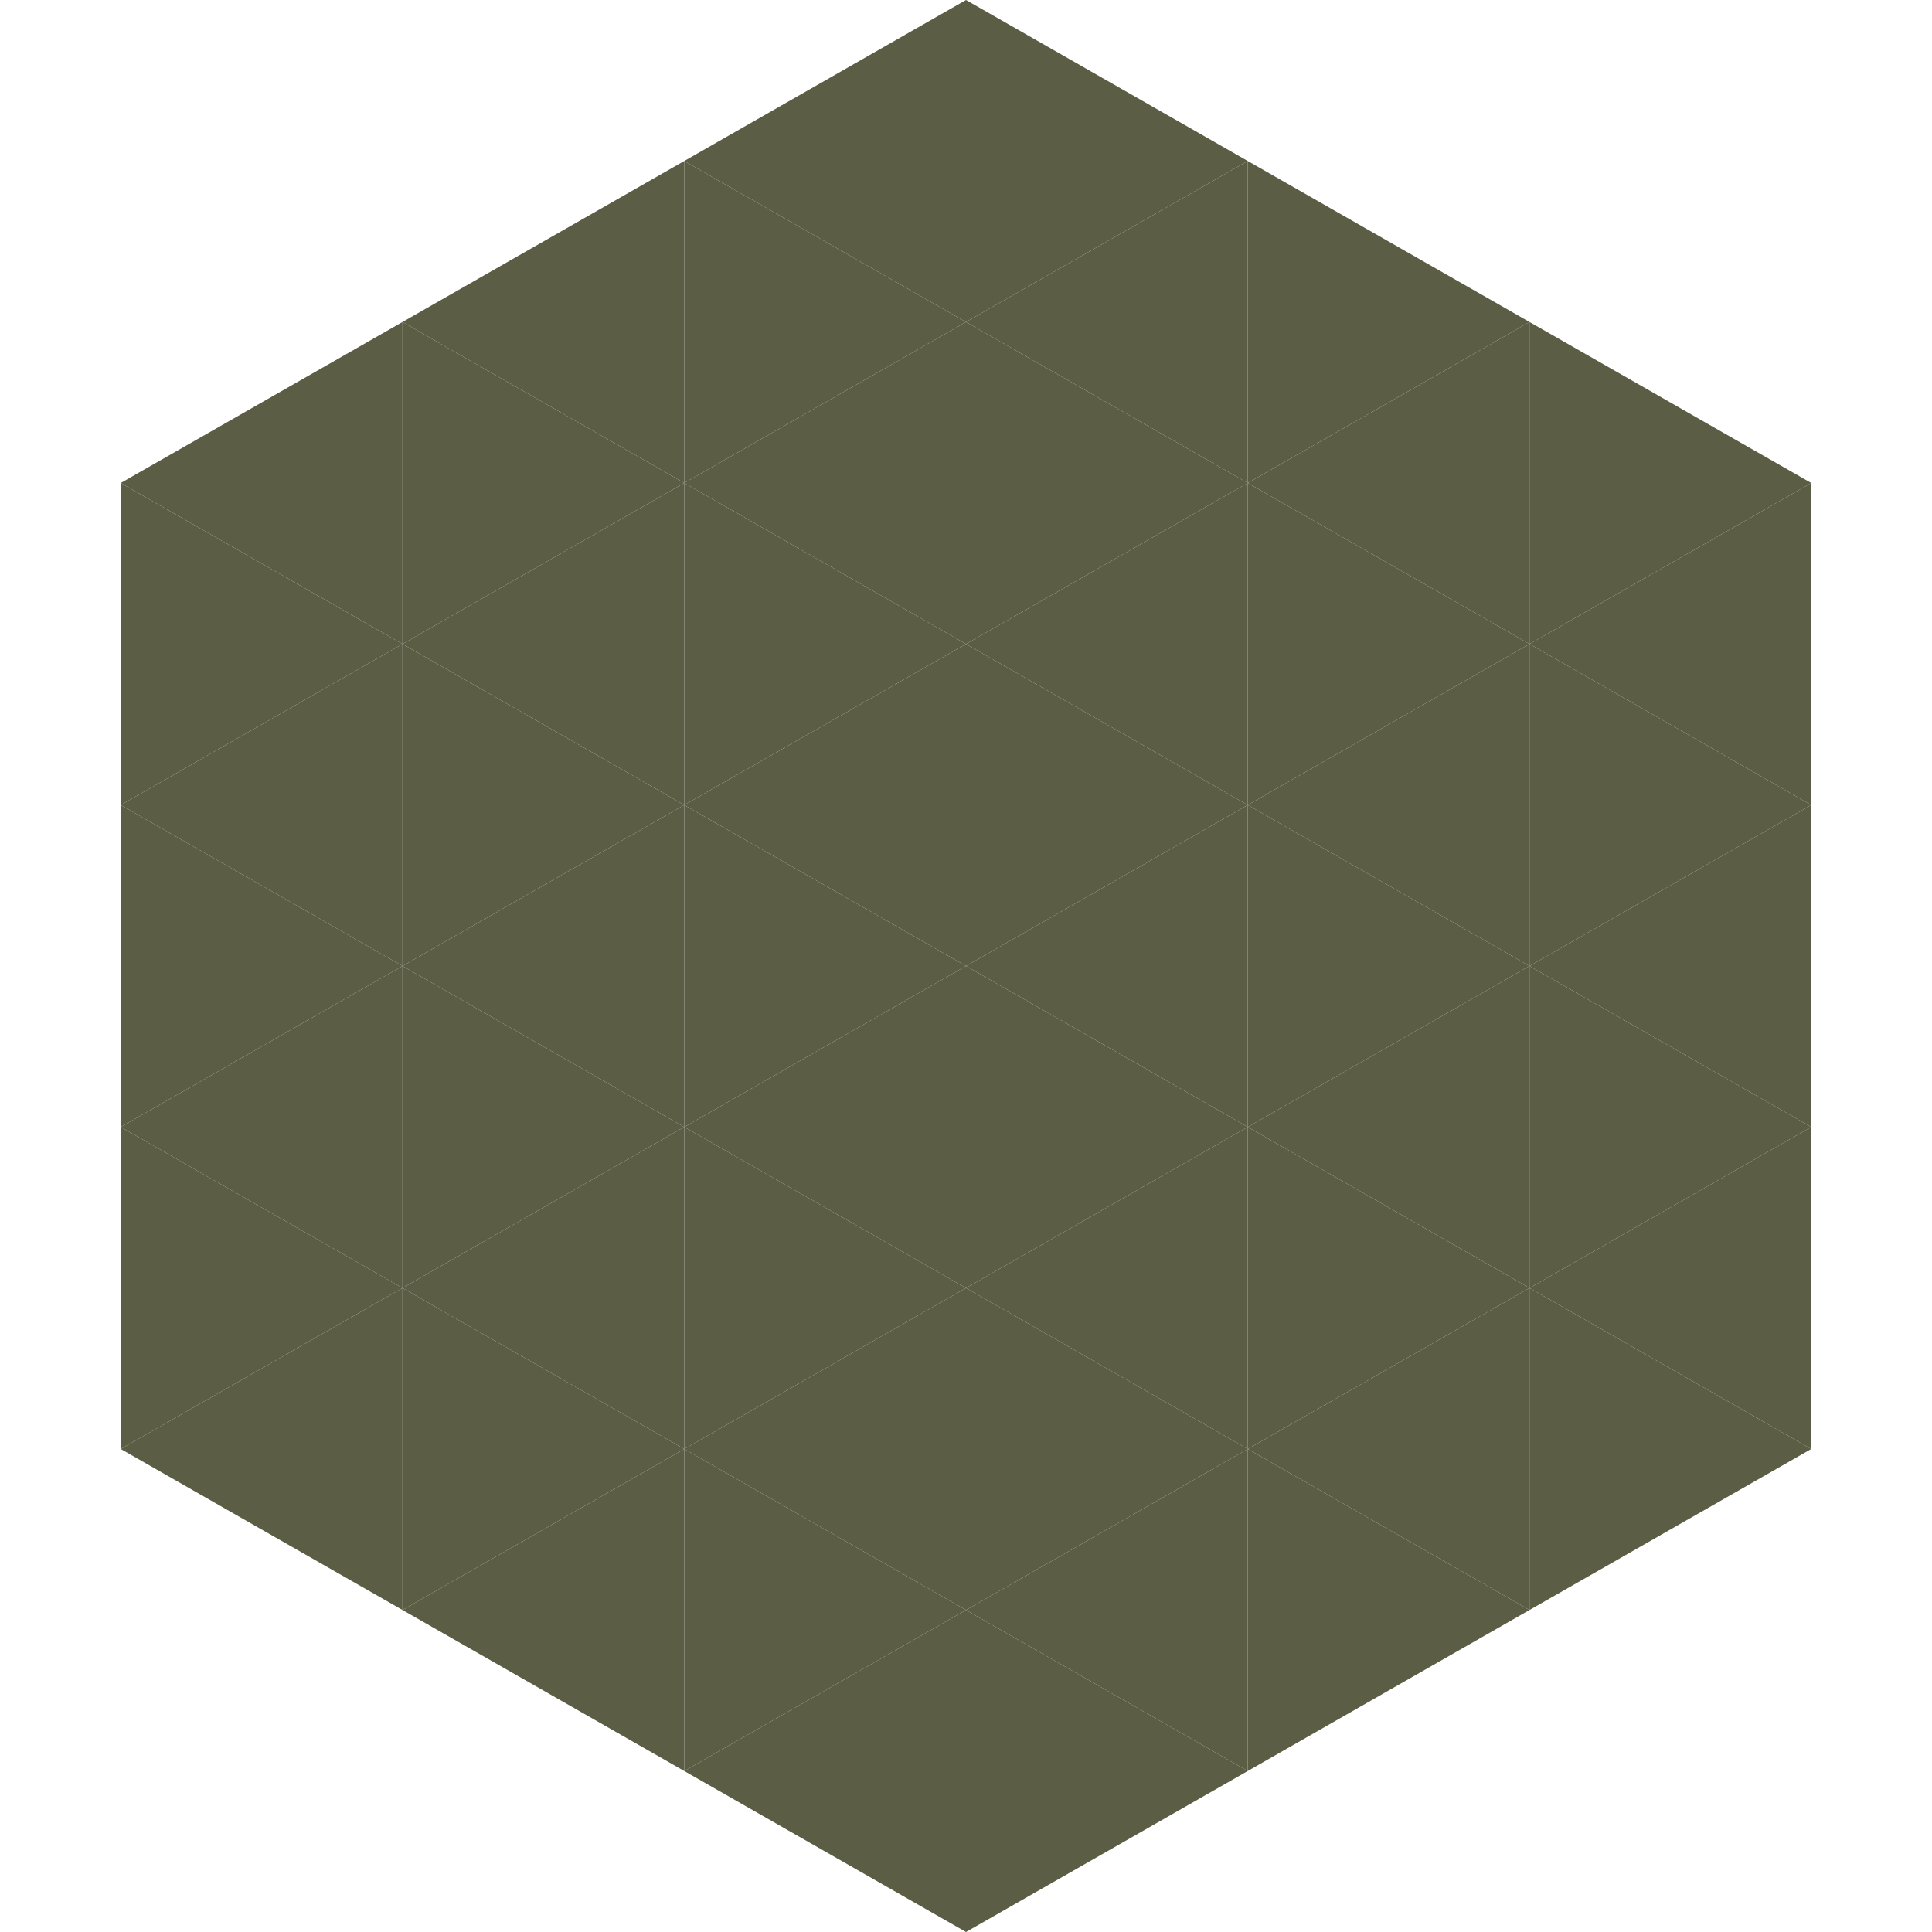 <?xml version="1.0"?>
<!-- Generated by SVGo -->
<svg width="240" height="240"
     xmlns="http://www.w3.org/2000/svg"
     xmlns:xlink="http://www.w3.org/1999/xlink">
<polygon points="50,40 15,60 50,80" style="fill:rgb(91,93,69)" />
<polygon points="190,40 225,60 190,80" style="fill:rgb(91,93,69)" />
<polygon points="15,60 50,80 15,100" style="fill:rgb(91,93,69)" />
<polygon points="225,60 190,80 225,100" style="fill:rgb(91,93,69)" />
<polygon points="50,80 15,100 50,120" style="fill:rgb(91,93,69)" />
<polygon points="190,80 225,100 190,120" style="fill:rgb(91,93,69)" />
<polygon points="15,100 50,120 15,140" style="fill:rgb(91,93,69)" />
<polygon points="225,100 190,120 225,140" style="fill:rgb(91,93,69)" />
<polygon points="50,120 15,140 50,160" style="fill:rgb(91,93,69)" />
<polygon points="190,120 225,140 190,160" style="fill:rgb(91,93,69)" />
<polygon points="15,140 50,160 15,180" style="fill:rgb(91,93,69)" />
<polygon points="225,140 190,160 225,180" style="fill:rgb(91,93,69)" />
<polygon points="50,160 15,180 50,200" style="fill:rgb(91,93,69)" />
<polygon points="190,160 225,180 190,200" style="fill:rgb(91,93,69)" />
<polygon points="15,180 50,200 15,220" style="fill:rgb(255,255,255); fill-opacity:0" />
<polygon points="225,180 190,200 225,220" style="fill:rgb(255,255,255); fill-opacity:0" />
<polygon points="50,0 85,20 50,40" style="fill:rgb(255,255,255); fill-opacity:0" />
<polygon points="190,0 155,20 190,40" style="fill:rgb(255,255,255); fill-opacity:0" />
<polygon points="85,20 50,40 85,60" style="fill:rgb(91,93,69)" />
<polygon points="155,20 190,40 155,60" style="fill:rgb(91,93,69)" />
<polygon points="50,40 85,60 50,80" style="fill:rgb(91,93,69)" />
<polygon points="190,40 155,60 190,80" style="fill:rgb(91,93,69)" />
<polygon points="85,60 50,80 85,100" style="fill:rgb(91,93,69)" />
<polygon points="155,60 190,80 155,100" style="fill:rgb(91,93,69)" />
<polygon points="50,80 85,100 50,120" style="fill:rgb(91,93,69)" />
<polygon points="190,80 155,100 190,120" style="fill:rgb(91,93,69)" />
<polygon points="85,100 50,120 85,140" style="fill:rgb(91,93,69)" />
<polygon points="155,100 190,120 155,140" style="fill:rgb(91,93,69)" />
<polygon points="50,120 85,140 50,160" style="fill:rgb(91,93,69)" />
<polygon points="190,120 155,140 190,160" style="fill:rgb(91,93,69)" />
<polygon points="85,140 50,160 85,180" style="fill:rgb(91,93,69)" />
<polygon points="155,140 190,160 155,180" style="fill:rgb(91,93,69)" />
<polygon points="50,160 85,180 50,200" style="fill:rgb(91,93,69)" />
<polygon points="190,160 155,180 190,200" style="fill:rgb(91,93,69)" />
<polygon points="85,180 50,200 85,220" style="fill:rgb(91,93,69)" />
<polygon points="155,180 190,200 155,220" style="fill:rgb(91,93,69)" />
<polygon points="120,0 85,20 120,40" style="fill:rgb(91,93,69)" />
<polygon points="120,0 155,20 120,40" style="fill:rgb(91,93,69)" />
<polygon points="85,20 120,40 85,60" style="fill:rgb(91,93,69)" />
<polygon points="155,20 120,40 155,60" style="fill:rgb(91,93,69)" />
<polygon points="120,40 85,60 120,80" style="fill:rgb(91,93,69)" />
<polygon points="120,40 155,60 120,80" style="fill:rgb(91,93,69)" />
<polygon points="85,60 120,80 85,100" style="fill:rgb(91,93,69)" />
<polygon points="155,60 120,80 155,100" style="fill:rgb(91,93,69)" />
<polygon points="120,80 85,100 120,120" style="fill:rgb(91,93,69)" />
<polygon points="120,80 155,100 120,120" style="fill:rgb(91,93,69)" />
<polygon points="85,100 120,120 85,140" style="fill:rgb(91,93,69)" />
<polygon points="155,100 120,120 155,140" style="fill:rgb(91,93,69)" />
<polygon points="120,120 85,140 120,160" style="fill:rgb(91,93,69)" />
<polygon points="120,120 155,140 120,160" style="fill:rgb(91,93,69)" />
<polygon points="85,140 120,160 85,180" style="fill:rgb(91,93,69)" />
<polygon points="155,140 120,160 155,180" style="fill:rgb(91,93,69)" />
<polygon points="120,160 85,180 120,200" style="fill:rgb(91,93,69)" />
<polygon points="120,160 155,180 120,200" style="fill:rgb(91,93,69)" />
<polygon points="85,180 120,200 85,220" style="fill:rgb(91,93,69)" />
<polygon points="155,180 120,200 155,220" style="fill:rgb(91,93,69)" />
<polygon points="120,200 85,220 120,240" style="fill:rgb(91,93,69)" />
<polygon points="120,200 155,220 120,240" style="fill:rgb(91,93,69)" />
<polygon points="85,220 120,240 85,260" style="fill:rgb(255,255,255); fill-opacity:0" />
<polygon points="155,220 120,240 155,260" style="fill:rgb(255,255,255); fill-opacity:0" />
</svg>
